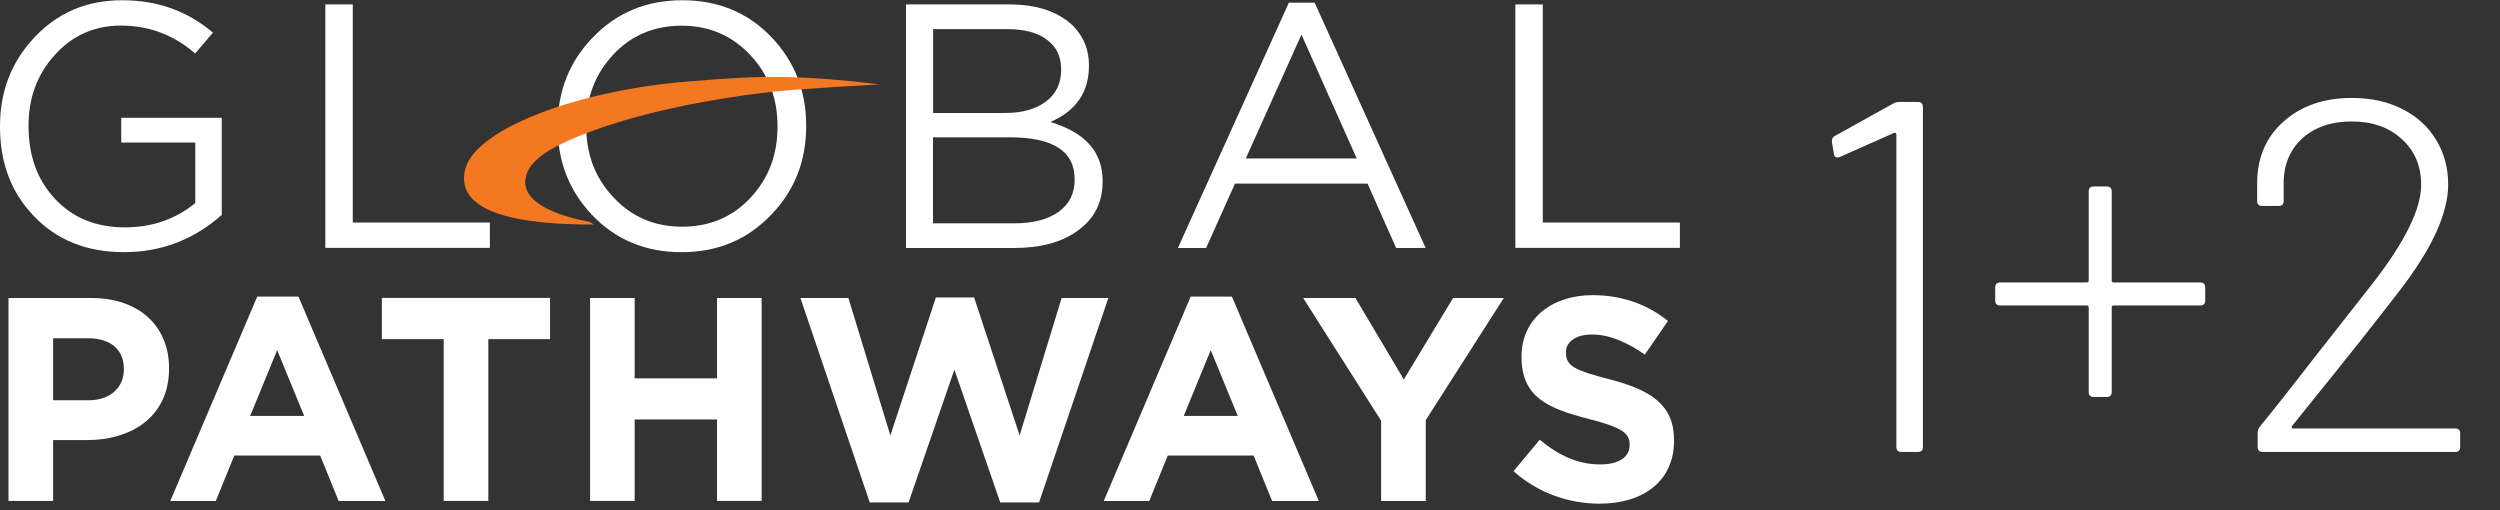 <svg width="250" height="51" viewBox="0 0 250 51" fill="none" xmlns="http://www.w3.org/2000/svg">
<rect x="0" y="0" width="250" height="51" fill="#333333" stroke="none"/>
<path d="M0 12.687V12.62C0 9.171 1.113 6.25 3.372 3.815C5.709 1.28 8.662 0.024 12.211 0.024C15.76 0.024 18.746 1.104 21.292 3.264L19.518 5.347C17.391 3.506 14.922 2.558 12.112 2.558C9.467 2.558 7.241 3.528 5.466 5.512C3.725 7.43 2.854 9.788 2.854 12.543V12.609C2.854 15.563 3.725 17.965 5.466 19.85C7.241 21.768 9.577 22.737 12.498 22.737C15.175 22.737 17.545 21.933 19.529 20.302V14.251H12.123V11.783H22.174V21.492C19.386 23.961 16.123 25.217 12.398 25.217C8.673 25.217 5.654 24.005 3.35 21.569C1.113 19.233 0 16.268 0 12.687Z" fill="white"/>
<path d="M32.533 0.443H35.277V22.253H48.987V24.787H32.533V0.443Z" fill="white"/>
<path d="M55.765 12.687V12.62C55.765 9.171 56.911 6.217 59.214 3.815C61.617 1.28 64.603 0.024 68.229 0.024C71.855 0.024 74.842 1.28 77.211 3.782C79.471 6.184 80.617 9.105 80.617 12.554V12.62C80.617 16.07 79.471 19.023 77.167 21.426C74.765 23.961 71.778 25.217 68.152 25.217C64.526 25.217 61.54 23.961 59.17 21.459C56.911 19.056 55.765 16.136 55.765 12.687ZM77.751 12.687V12.62C77.751 9.799 76.847 7.441 75.04 5.523C73.2 3.539 70.896 2.569 68.152 2.569C65.408 2.569 63.105 3.539 61.297 5.49C59.523 7.408 58.619 9.733 58.619 12.554V12.62C58.619 15.442 59.523 17.8 61.33 19.718C63.171 21.701 65.474 22.671 68.218 22.671C70.963 22.671 73.266 21.701 75.073 19.751C76.848 17.833 77.751 15.508 77.751 12.687Z" fill="white"/>
<path d="M90.59 0.443H100.961C103.705 0.443 105.832 1.17 107.331 2.603C108.378 3.683 108.896 5.005 108.896 6.504V6.57C108.896 9.215 107.606 11.088 105.039 12.202C108.521 13.249 110.262 15.188 110.262 18.087V18.153C110.262 20.203 109.458 21.845 107.827 23.024C106.262 24.203 104.102 24.798 101.424 24.798H90.601V0.443H90.59ZM106.108 6.879C106.108 5.666 105.656 4.685 104.719 3.991C103.782 3.264 102.427 2.911 100.718 2.911H93.312V11.298H100.52C102.228 11.298 103.551 10.912 104.554 10.185C105.601 9.424 106.119 8.344 106.119 6.945V6.879H106.108ZM107.463 17.91C107.463 15.122 105.303 13.733 100.994 13.733H93.301V22.33H101.479C103.319 22.33 104.785 21.944 105.865 21.183C106.945 20.379 107.463 19.343 107.463 17.988V17.921V17.91Z" fill="white"/>
<path d="M128.887 0.266H131.466L142.564 24.798H139.611L136.756 18.362H123.498L120.611 24.798H117.79L128.887 0.266ZM135.676 15.849L130.144 3.462L124.578 15.849H135.676Z" fill="white"/>
<path d="M151.535 0.443H154.279V22.253H167.989V24.787H151.535V0.443Z" fill="white"/>
<path d="M0.849 29.802H9.136C13.974 29.802 16.906 32.667 16.906 36.822V36.877C16.906 41.572 13.258 44.007 8.706 44.007H5.312V50.091H0.849V29.802ZM8.85 40.029C11.087 40.029 12.387 38.695 12.387 36.954V36.899C12.387 34.893 10.999 33.824 8.762 33.824H5.312V40.029H8.85Z" fill="white"/>
<path d="M25.723 29.658H29.844L38.54 50.102H33.867L32.015 45.55H23.43L21.579 50.102H17.027L25.723 29.658ZM30.417 41.594L27.717 35.014L25.017 41.594H30.406H30.417Z" fill="white"/>
<path d="M44.358 33.912H38.187V29.791H55.004V33.912H48.833V50.091H44.369V33.912H44.358Z" fill="white"/>
<path d="M59.005 29.802H63.468V37.836H71.701V29.802H76.164V50.091H71.701V41.947H63.468V50.091H59.005V29.802Z" fill="white"/>
<path d="M80.055 29.802H84.838L89.036 43.544L93.588 29.747H97.412L101.964 43.544L106.163 29.802H110.835L103.903 50.245H100.024L95.439 36.965L90.855 50.245H86.975L80.043 29.802H80.055Z" fill="white"/>
<path d="M119.068 29.658H123.19L131.885 50.102H127.212L125.361 45.55H116.776L114.924 50.102H110.373L119.068 29.658ZM123.774 41.594L121.074 35.014L118.374 41.594H123.763H123.774Z" fill="white"/>
<path d="M138.123 42.09L130.32 29.802H135.544L140.382 37.946L145.308 29.802H150.378L142.575 42.013V50.102H138.112V42.101L138.123 42.09Z" fill="white"/>
<path d="M151.337 47.137L153.971 43.974C155.8 45.484 157.707 46.443 160.032 46.443C161.861 46.443 162.964 45.716 162.964 44.525V44.47C162.964 43.335 162.269 42.762 158.875 41.891C154.786 40.844 152.152 39.72 152.152 35.687V35.632C152.152 31.951 155.106 29.515 159.261 29.515C162.214 29.515 164.738 30.441 166.799 32.094L164.484 35.455C162.688 34.21 160.914 33.45 159.205 33.45C157.497 33.45 156.594 34.232 156.594 35.213V35.268C156.594 36.602 157.464 37.031 160.969 37.935C165.091 39.004 167.405 40.481 167.405 44.018V44.074C167.405 48.107 164.33 50.366 159.955 50.366C156.88 50.366 153.783 49.297 151.348 47.115L151.337 47.137Z" fill="white"/>
<path d="M88.001 8.432C84.728 8.609 81.41 8.829 79.338 8.984C78.622 9.039 78.06 9.094 77.707 9.127C71.128 9.832 64.273 11.232 59.325 13.061C57.054 13.899 55.181 14.736 53.98 15.695C53.958 15.706 53.947 15.717 53.936 15.739C53.076 16.445 52.558 17.216 52.525 18.131C52.426 20.599 56.581 21.745 58.961 22.186C59.093 22.274 59.225 22.363 59.369 22.451C48.017 22.495 45.824 19.751 46.519 16.941C46.706 16.191 47.202 15.453 47.962 14.736C49.142 13.623 50.938 12.576 53.164 11.65C57.374 9.898 63.105 8.587 68.968 8.135C72.274 7.881 75.162 7.606 79.063 7.716C81.52 7.782 84.386 7.992 88.012 8.443L88.001 8.432Z" fill="#F47721"/>
<path d="M189.339 10.345C189.506 10.245 189.722 10.195 189.989 10.195H191.789C192.122 10.195 192.289 10.362 192.289 10.695V44.695C192.289 45.028 192.122 45.195 191.789 45.195H190.139C189.806 45.195 189.639 45.028 189.639 44.695V13.445C189.639 13.378 189.606 13.328 189.539 13.295C189.506 13.262 189.456 13.262 189.389 13.295L183.989 15.695C183.922 15.728 183.839 15.745 183.739 15.745C183.539 15.745 183.422 15.628 183.389 15.395L183.189 14.195V14.095C183.189 13.862 183.289 13.695 183.489 13.595L189.339 10.345ZM220.021 28.245C220.354 28.245 220.521 28.412 220.521 28.745V30.045C220.521 30.378 220.354 30.545 220.021 30.545H211.371C211.237 30.545 211.171 30.612 211.171 30.745V39.195C211.171 39.528 211.004 39.695 210.671 39.695H209.371C209.037 39.695 208.871 39.528 208.871 39.195V30.745C208.871 30.612 208.804 30.545 208.671 30.545H200.021C199.687 30.545 199.521 30.378 199.521 30.045V28.745C199.521 28.412 199.687 28.245 200.021 28.245H208.671C208.804 28.245 208.871 28.178 208.871 28.045V19.145C208.871 18.812 209.037 18.645 209.371 18.645H210.671C211.004 18.645 211.171 18.812 211.171 19.145V28.045C211.171 28.178 211.237 28.245 211.371 28.245H220.021ZM229.216 42.595C229.116 42.762 229.149 42.845 229.316 42.845H245.516C245.849 42.845 246.016 43.012 246.016 43.345V44.695C246.016 45.028 245.849 45.195 245.516 45.195H226.266C225.933 45.195 225.766 45.028 225.766 44.695V43.295C225.766 43.062 225.833 42.862 225.966 42.695C227.399 40.928 228.683 39.312 229.816 37.845C230.949 36.378 231.966 35.078 232.866 33.945L237.416 28.145C240.549 24.078 242.116 20.862 242.116 18.495C242.116 16.595 241.466 15.062 240.166 13.895C238.899 12.728 237.233 12.145 235.166 12.145C233.099 12.145 231.433 12.728 230.166 13.895C228.933 15.062 228.333 16.595 228.366 18.495V20.095C228.366 20.428 228.199 20.595 227.866 20.595H226.216C225.883 20.595 225.716 20.428 225.716 20.095V18.195C225.749 15.695 226.633 13.678 228.366 12.145C230.133 10.578 232.399 9.795 235.166 9.795C237.099 9.795 238.783 10.162 240.216 10.895C241.683 11.628 242.816 12.662 243.616 13.995C244.416 15.295 244.816 16.778 244.816 18.445C244.816 21.312 243.216 24.828 240.016 28.995C237.716 31.995 234.449 36.112 230.216 41.345L229.216 42.595Z" fill="white"/>
</svg>
